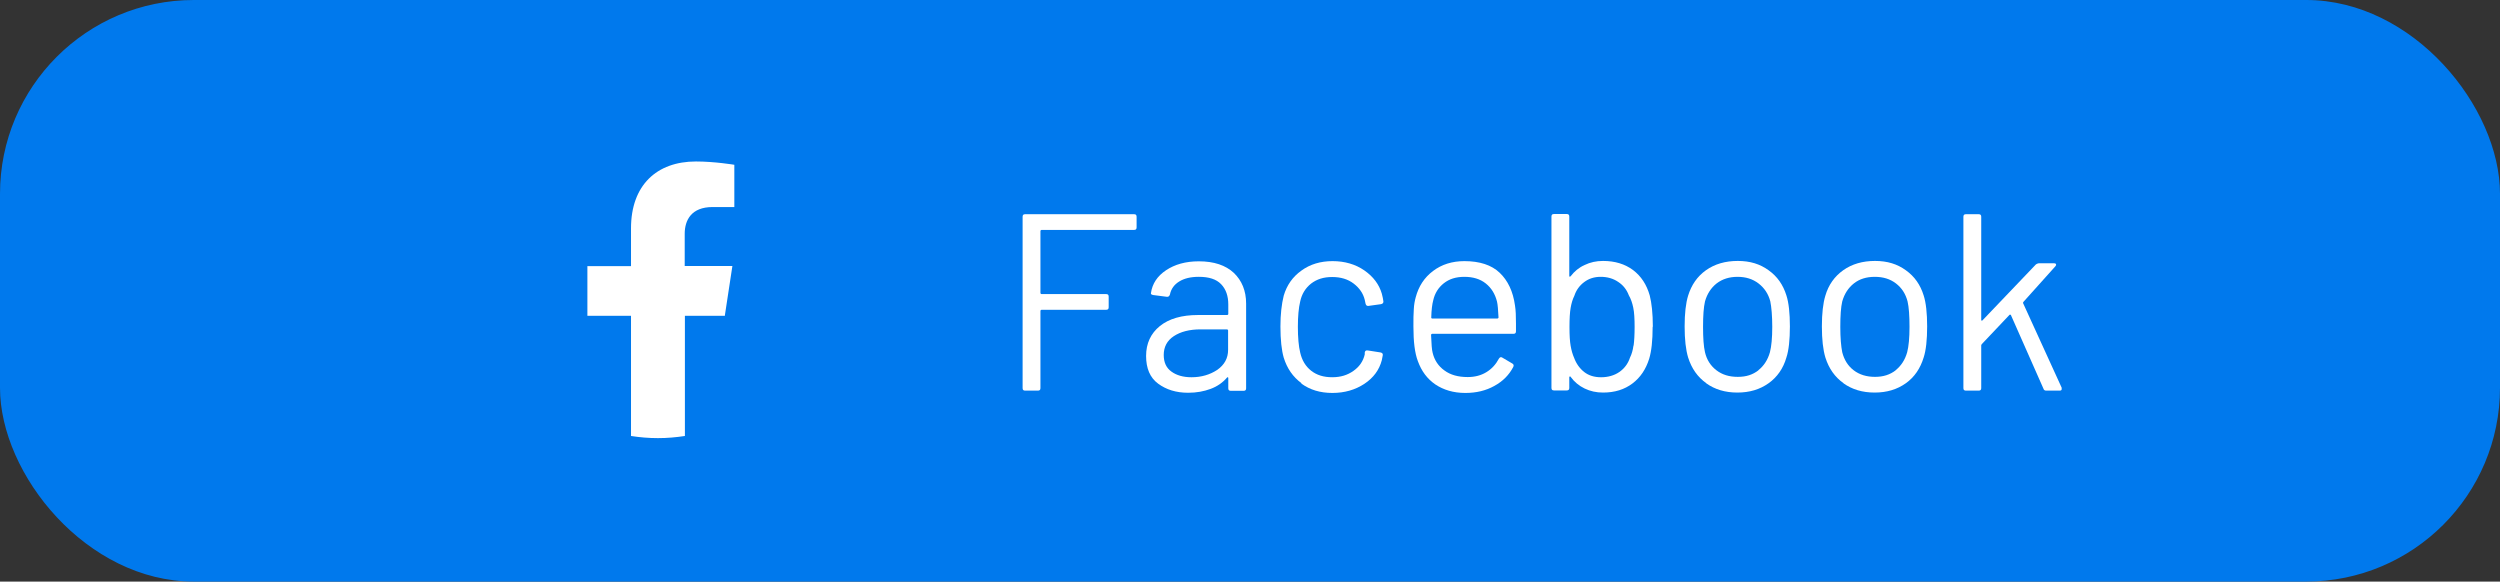 <?xml version="1.0" encoding="UTF-8"?><svg id="_レイヤー_2" xmlns="http://www.w3.org/2000/svg" viewBox="0 0 128.96 30"><rect x="0" y="0" width="128.96" height="30" fill="#333333" stroke="none"/><defs><style>.cls-1{fill:#0079ed;}.cls-2{fill:#fff;}</style></defs><g id="_レイヤー_1-2"><g><rect class="cls-1" width="128.96" height="30" rx="10" ry="10"/><g><g><path class="cls-2" d="m58.49,11.86h-4.77s-.05.02-.05.05v3.21s.02.05.05.05h3.34c.09,0,.13.04.13.13v.55c0,.09-.04.13-.13.13h-3.34s-.05.02-.05.05v3.99c0,.09-.04.13-.13.13h-.66c-.09,0-.13-.04-.13-.13v-8.84c0-.09.04-.13.13-.13h5.62c.09,0,.13.04.13.13v.55c0,.09-.04.13-.13.13Z"/><path class="cls-2" d="m63.64,14.07c.42.4.64.93.64,1.59v4.37c0,.09-.04.13-.13.13h-.66c-.09,0-.13-.04-.13-.13v-.53s0-.03-.02-.04c-.01,0-.03,0-.04.01-.22.26-.5.46-.85.59-.35.13-.73.2-1.16.2-.62,0-1.13-.16-1.55-.47-.42-.31-.62-.79-.62-1.43s.24-1.16.71-1.54,1.13-.57,1.97-.57h1.51s.05-.02.05-.05v-.49c0-.44-.12-.79-.37-1.05-.25-.26-.63-.38-1.15-.38-.42,0-.75.08-1.01.24-.26.16-.42.38-.48.67-.03.09-.08.13-.16.12l-.7-.09c-.1-.02-.13-.05-.12-.1.07-.49.33-.88.78-1.18.45-.3,1.01-.46,1.69-.46.78,0,1.38.2,1.81.6Zm-.85,5.01c.37-.26.56-.6.56-1.03v-1.01s-.02-.05-.05-.05h-1.37c-.57,0-1.03.12-1.38.35-.35.23-.52.56-.52.97,0,.38.13.67.4.86.26.19.61.29,1.03.29.51,0,.95-.13,1.33-.38Z"/><path class="cls-2" d="m67.14,19.77c-.45-.33-.75-.77-.92-1.32-.11-.38-.17-.92-.17-1.61,0-.62.06-1.15.17-1.59.16-.54.46-.97.91-1.29.45-.33.99-.49,1.61-.49s1.18.16,1.64.48c.46.32.76.72.9,1.2.04.16.07.29.08.39v.03c0,.06-.04.1-.12.12l-.65.09h-.03c-.06,0-.1-.04-.12-.12l-.04-.19c-.08-.33-.27-.61-.57-.84-.3-.23-.67-.34-1.11-.34s-.79.11-1.09.34c-.29.23-.48.54-.56.92-.08.33-.12.77-.12,1.31s.04,1.01.12,1.33c.09.39.27.7.56.93.29.23.65.34,1.09.34s.79-.11,1.1-.33c.31-.22.5-.5.58-.85v-.1c.02-.09.07-.12.17-.1l.64.1c.09.02.13.06.12.14l-.05.26c-.13.5-.43.91-.9,1.22-.47.31-1.02.47-1.65.47s-1.16-.16-1.61-.49Z"/><path class="cls-2" d="m78.2,16.67v.42c0,.09-.04.13-.13.13h-4.2s-.05.02-.05.05c.02.48.04.78.08.92.09.39.3.7.61.92.31.23.71.34,1.2.34.36,0,.68-.08.96-.25.28-.17.49-.4.65-.7.05-.08.11-.1.18-.05l.51.3c.07.04.09.1.05.18-.22.42-.54.74-.98.98-.43.24-.93.36-1.49.36-.62,0-1.13-.16-1.55-.44-.42-.29-.71-.68-.9-1.2-.16-.42-.23-1.01-.23-1.79,0-.36,0-.66.02-.89.01-.23.05-.44.1-.62.15-.56.44-1.01.89-1.35.45-.34.99-.51,1.62-.51.79,0,1.4.2,1.82.6.42.4.69.96.79,1.69.04.24.05.55.05.91Zm-3.72-2.06c-.28.22-.47.52-.55.89-.05.18-.09.48-.1.88,0,.03.02.05.05.05h3.37s.05-.02.05-.05c-.02-.39-.04-.67-.08-.83-.1-.39-.29-.7-.58-.93-.29-.23-.66-.34-1.1-.34s-.78.11-1.06.33Z"/><path class="cls-2" d="m85.25,16.86c0,.71-.06,1.26-.18,1.65-.17.54-.45.96-.86,1.27-.41.31-.91.47-1.52.47-.35,0-.66-.07-.95-.21-.29-.14-.53-.34-.72-.6,0-.02-.02-.02-.04-.02-.02,0-.03.02-.03.03v.56c0,.09-.04.13-.13.13h-.66c-.09,0-.13-.04-.13-.13v-8.84c0-.09.04-.13.13-.13h.66c.09,0,.13.04.13.13v3.07s0,.03.02.03c.01,0,.03,0,.05-.02.19-.25.43-.45.72-.58.29-.14.6-.21.95-.21.62,0,1.13.16,1.55.47.42.32.7.75.86,1.31.1.39.16.93.16,1.61Zm-.98.96c.03-.23.05-.55.05-.96s-.02-.76-.07-.99c-.05-.24-.12-.45-.23-.64-.11-.29-.29-.52-.55-.69-.25-.17-.55-.26-.9-.26-.33,0-.61.09-.85.27s-.41.41-.51.71c-.09.18-.15.39-.19.62-.04.23-.06.56-.06.99s.02.74.06.97c.04.23.1.44.18.62.11.3.29.55.52.73.23.18.52.27.87.27s.68-.09.94-.27c.26-.18.45-.43.55-.74.09-.18.15-.39.18-.62Z"/><path class="cls-2" d="m88.02,19.77c-.45-.32-.76-.76-.94-1.33-.12-.4-.18-.93-.18-1.6s.06-1.2.18-1.59c.17-.55.47-.99.92-1.31.45-.32,1-.48,1.64-.48s1.15.16,1.59.48c.45.32.75.75.92,1.3.12.37.18.91.18,1.6s-.06,1.24-.18,1.6c-.16.56-.47,1.01-.92,1.33s-.98.48-1.61.48-1.16-.16-1.61-.48Zm2.68-.67c.29-.23.49-.54.6-.93.08-.31.12-.75.12-1.31s-.04-1.01-.1-1.31c-.1-.39-.31-.7-.61-.93-.3-.23-.66-.34-1.08-.34s-.78.11-1.08.34c-.29.23-.49.54-.6.93-.07.3-.1.74-.1,1.31s.03,1.01.1,1.31c.09.39.29.7.59.93.3.23.66.34,1.1.34s.77-.11,1.07-.34Z"/><path class="cls-2" d="m95.1,19.77c-.45-.32-.76-.76-.94-1.33-.12-.4-.18-.93-.18-1.6s.06-1.2.18-1.59c.16-.55.47-.99.92-1.31.45-.32,1-.48,1.64-.48s1.15.16,1.59.48c.45.32.75.75.92,1.3.12.37.18.91.18,1.6s-.06,1.24-.18,1.6c-.17.56-.47,1.01-.92,1.33s-.98.48-1.61.48-1.16-.16-1.61-.48Zm2.68-.67c.29-.23.49-.54.6-.93.08-.31.12-.75.12-1.31s-.03-1.01-.1-1.31c-.1-.39-.3-.7-.6-.93-.3-.23-.66-.34-1.09-.34s-.79.11-1.08.34c-.29.23-.49.54-.6.93-.07.3-.1.74-.1,1.31s.04,1.01.1,1.31c.1.39.29.7.59.93s.67.34,1.1.34.77-.11,1.07-.34Z"/><path class="cls-2" d="m101.28,20.02v-8.84c0-.09.04-.13.13-.13h.66c.09,0,.13.04.13.13v5.32s0,.03.02.04c.01,0,.03,0,.04-.01l2.76-2.89s.09-.06.16-.06h.78c.05,0,.09.02.1.05s0,.07-.03.1l-1.66,1.85s-.02.04-.01.06l1.99,4.36v.05c.01.07-.03.1-.1.1h-.7c-.07,0-.12-.03-.14-.1l-1.68-3.8s-.04-.04-.07-.01l-1.43,1.51s-.03.04-.03.06v2.21c0,.09-.04.13-.13.13h-.66c-.09,0-.13-.04-.13-.13Z"/></g><g><path class="cls-1" d="m42.81,13.72c0-4.9-3.97-8.87-8.87-8.87s-8.87,3.97-8.87,8.87c0,4.43,3.24,8.09,7.48,8.76v-6.2h-2.25v-2.56h2.25v-1.95c0-2.22,1.32-3.45,3.35-3.45.97,0,1.98.17,1.98.17v2.18h-1.12c-1.1,0-1.44.68-1.44,1.38v1.66h2.46l-.39,2.56h-2.07v6.2c4.24-.67,7.48-4.33,7.48-8.76Z"/><path class="cls-2" d="m37.39,16.28l.39-2.56h-2.46v-1.66c0-.7.34-1.38,1.44-1.38h1.12v-2.18s-1.01-.17-1.98-.17c-2.03,0-3.35,1.23-3.35,3.45v1.95h-2.25v2.56h2.25v6.2c.45.07.91.11,1.39.11s.93-.04,1.39-.11v-6.2h2.07Z"/></g></g></g></g></svg>